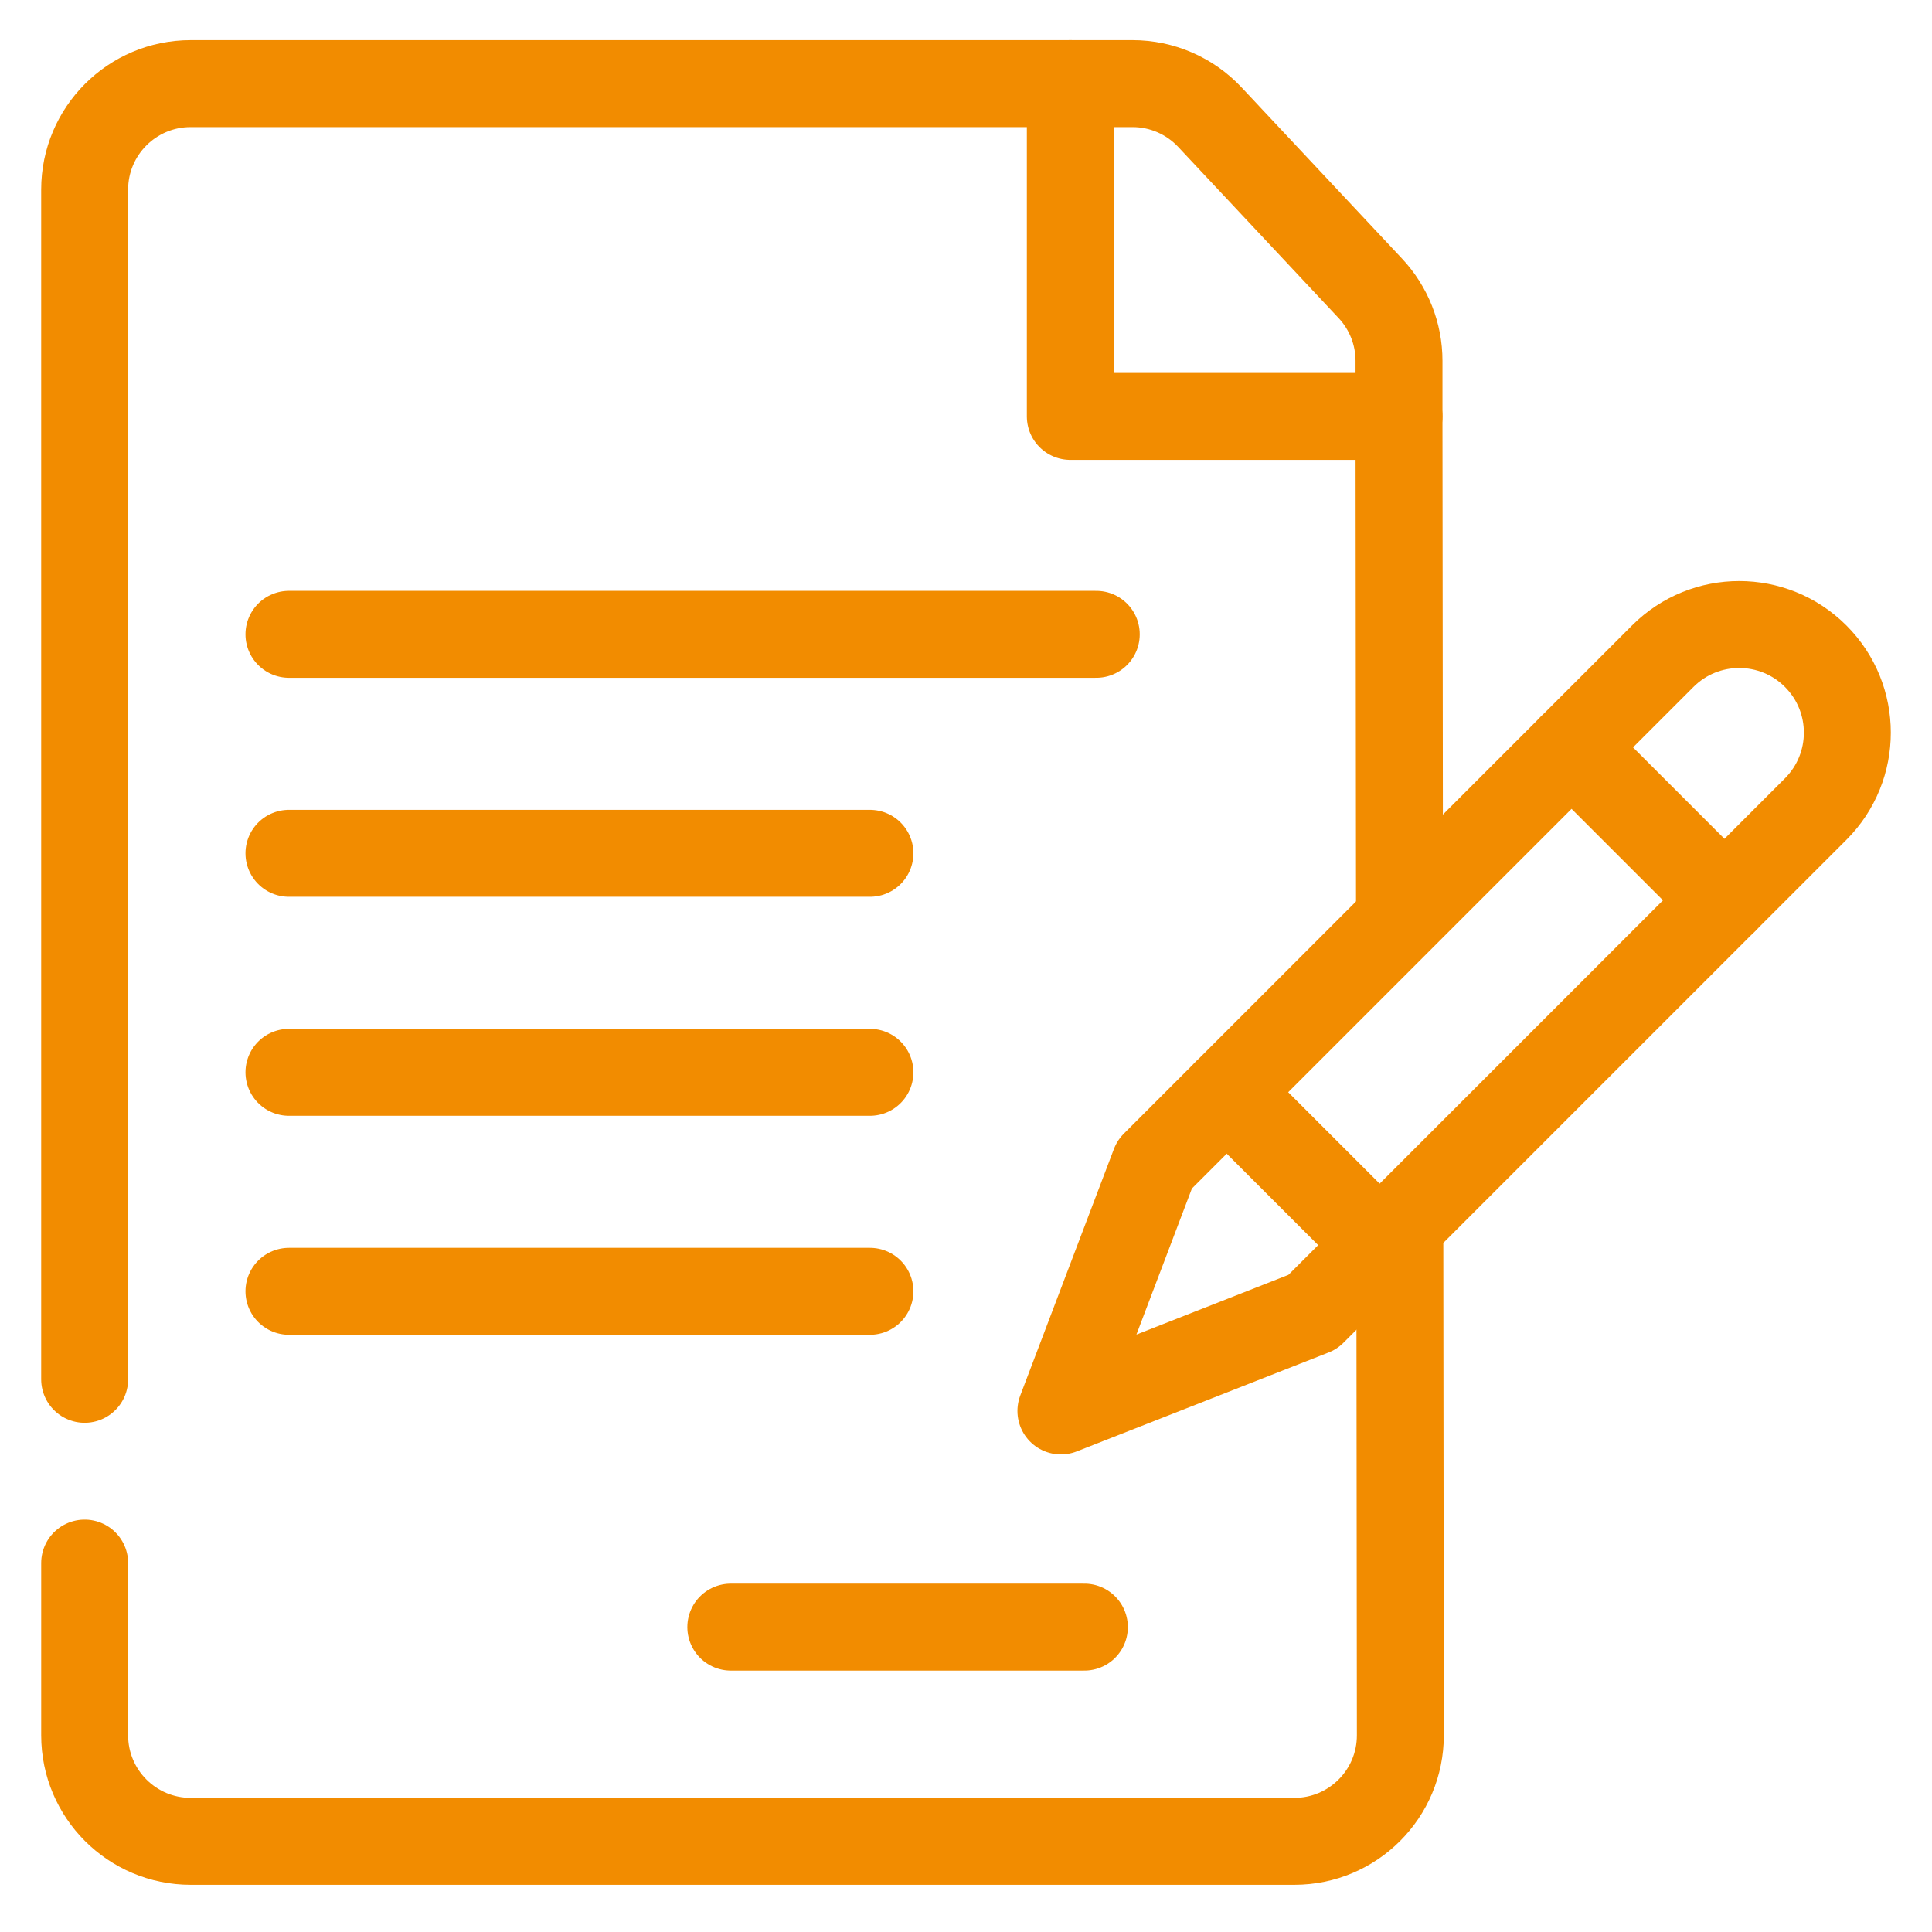<svg xmlns="http://www.w3.org/2000/svg" id="uuid-48f0f67d-de5c-4975-9584-93ff974d78b1" data-name="Ebene 17" viewBox="0 0 2000 2000"><path d="M87.64,1618.08v178.33c0,60.6,49.13,109.73,109.73,109.73h1142.55c60.64,0,109.79-49.19,109.72-109.84l-.54-528.78" style="fill: none; stroke: #f28c00; stroke-linecap: round; stroke-linejoin: round; stroke-width: 90px;"></path><path d="M1448.77,950.94l-.52-508.83v-68.55c0-27.87-10.61-54.7-29.66-75.03l-166.16-177.29c-20.74-22.13-49.73-34.69-80.06-34.69H197.36c-60.6,0-109.73,49.13-109.73,109.73v1231.58" style="fill: none; stroke: #f28c00; stroke-linecap: round; stroke-linejoin: round; stroke-width: 90px;"></path><polyline points="1448.25 431.06 1107.99 431.06 1107.99 86.54" style="fill: none; stroke: #f28c00; stroke-linecap: round; stroke-linejoin: round; stroke-width: 90px;"></polyline><line x1="299.12" y1="656.64" x2="1134.85" y2="656.64" style="fill: none; stroke: #f28c00; stroke-linecap: round; stroke-linejoin: round; stroke-width: 90px;"></line><line x1="299.12" y1="883.34" x2="900.55" y2="883.34" style="fill: none; stroke: #f28c00; stroke-linecap: round; stroke-linejoin: round; stroke-width: 90px;"></line><line x1="299.12" y1="1110.05" x2="900.55" y2="1110.05" style="fill: none; stroke: #f28c00; stroke-linecap: round; stroke-linejoin: round; stroke-width: 90px;"></line><line x1="299.12" y1="1336.76" x2="900.55" y2="1336.76" style="fill: none; stroke: #f28c00; stroke-linecap: round; stroke-linejoin: round; stroke-width: 90px;"></line><line x1="756.53" y1="1684.37" x2="1122.54" y2="1684.37" style="fill: none; stroke: #f28c00; stroke-linecap: round; stroke-linejoin: round; stroke-width: 90px;"></line><path d="M1730.63,986.52l148.95-148.95c43.71-43.71,43.71-114.58,0-158.29s-114.58-43.71-158.29,0l-526.09,526.09-96.95,255.24,260.72-102.43,371.67-371.67" style="fill: none; stroke: #f28c00; stroke-linecap: round; stroke-linejoin: round; stroke-width: 90px;"></path><line x1="1269.91" y1="1130.66" x2="1428.2" y2="1288.95" style="fill: none; stroke: #f28c00; stroke-linecap: round; stroke-linejoin: round; stroke-width: 90px;"></line><line x1="1626.87" y1="773.7" x2="1785.16" y2="931.99" style="fill: none; stroke: #f28c00; stroke-linecap: round; stroke-linejoin: round; stroke-width: 90px;"></line></svg>